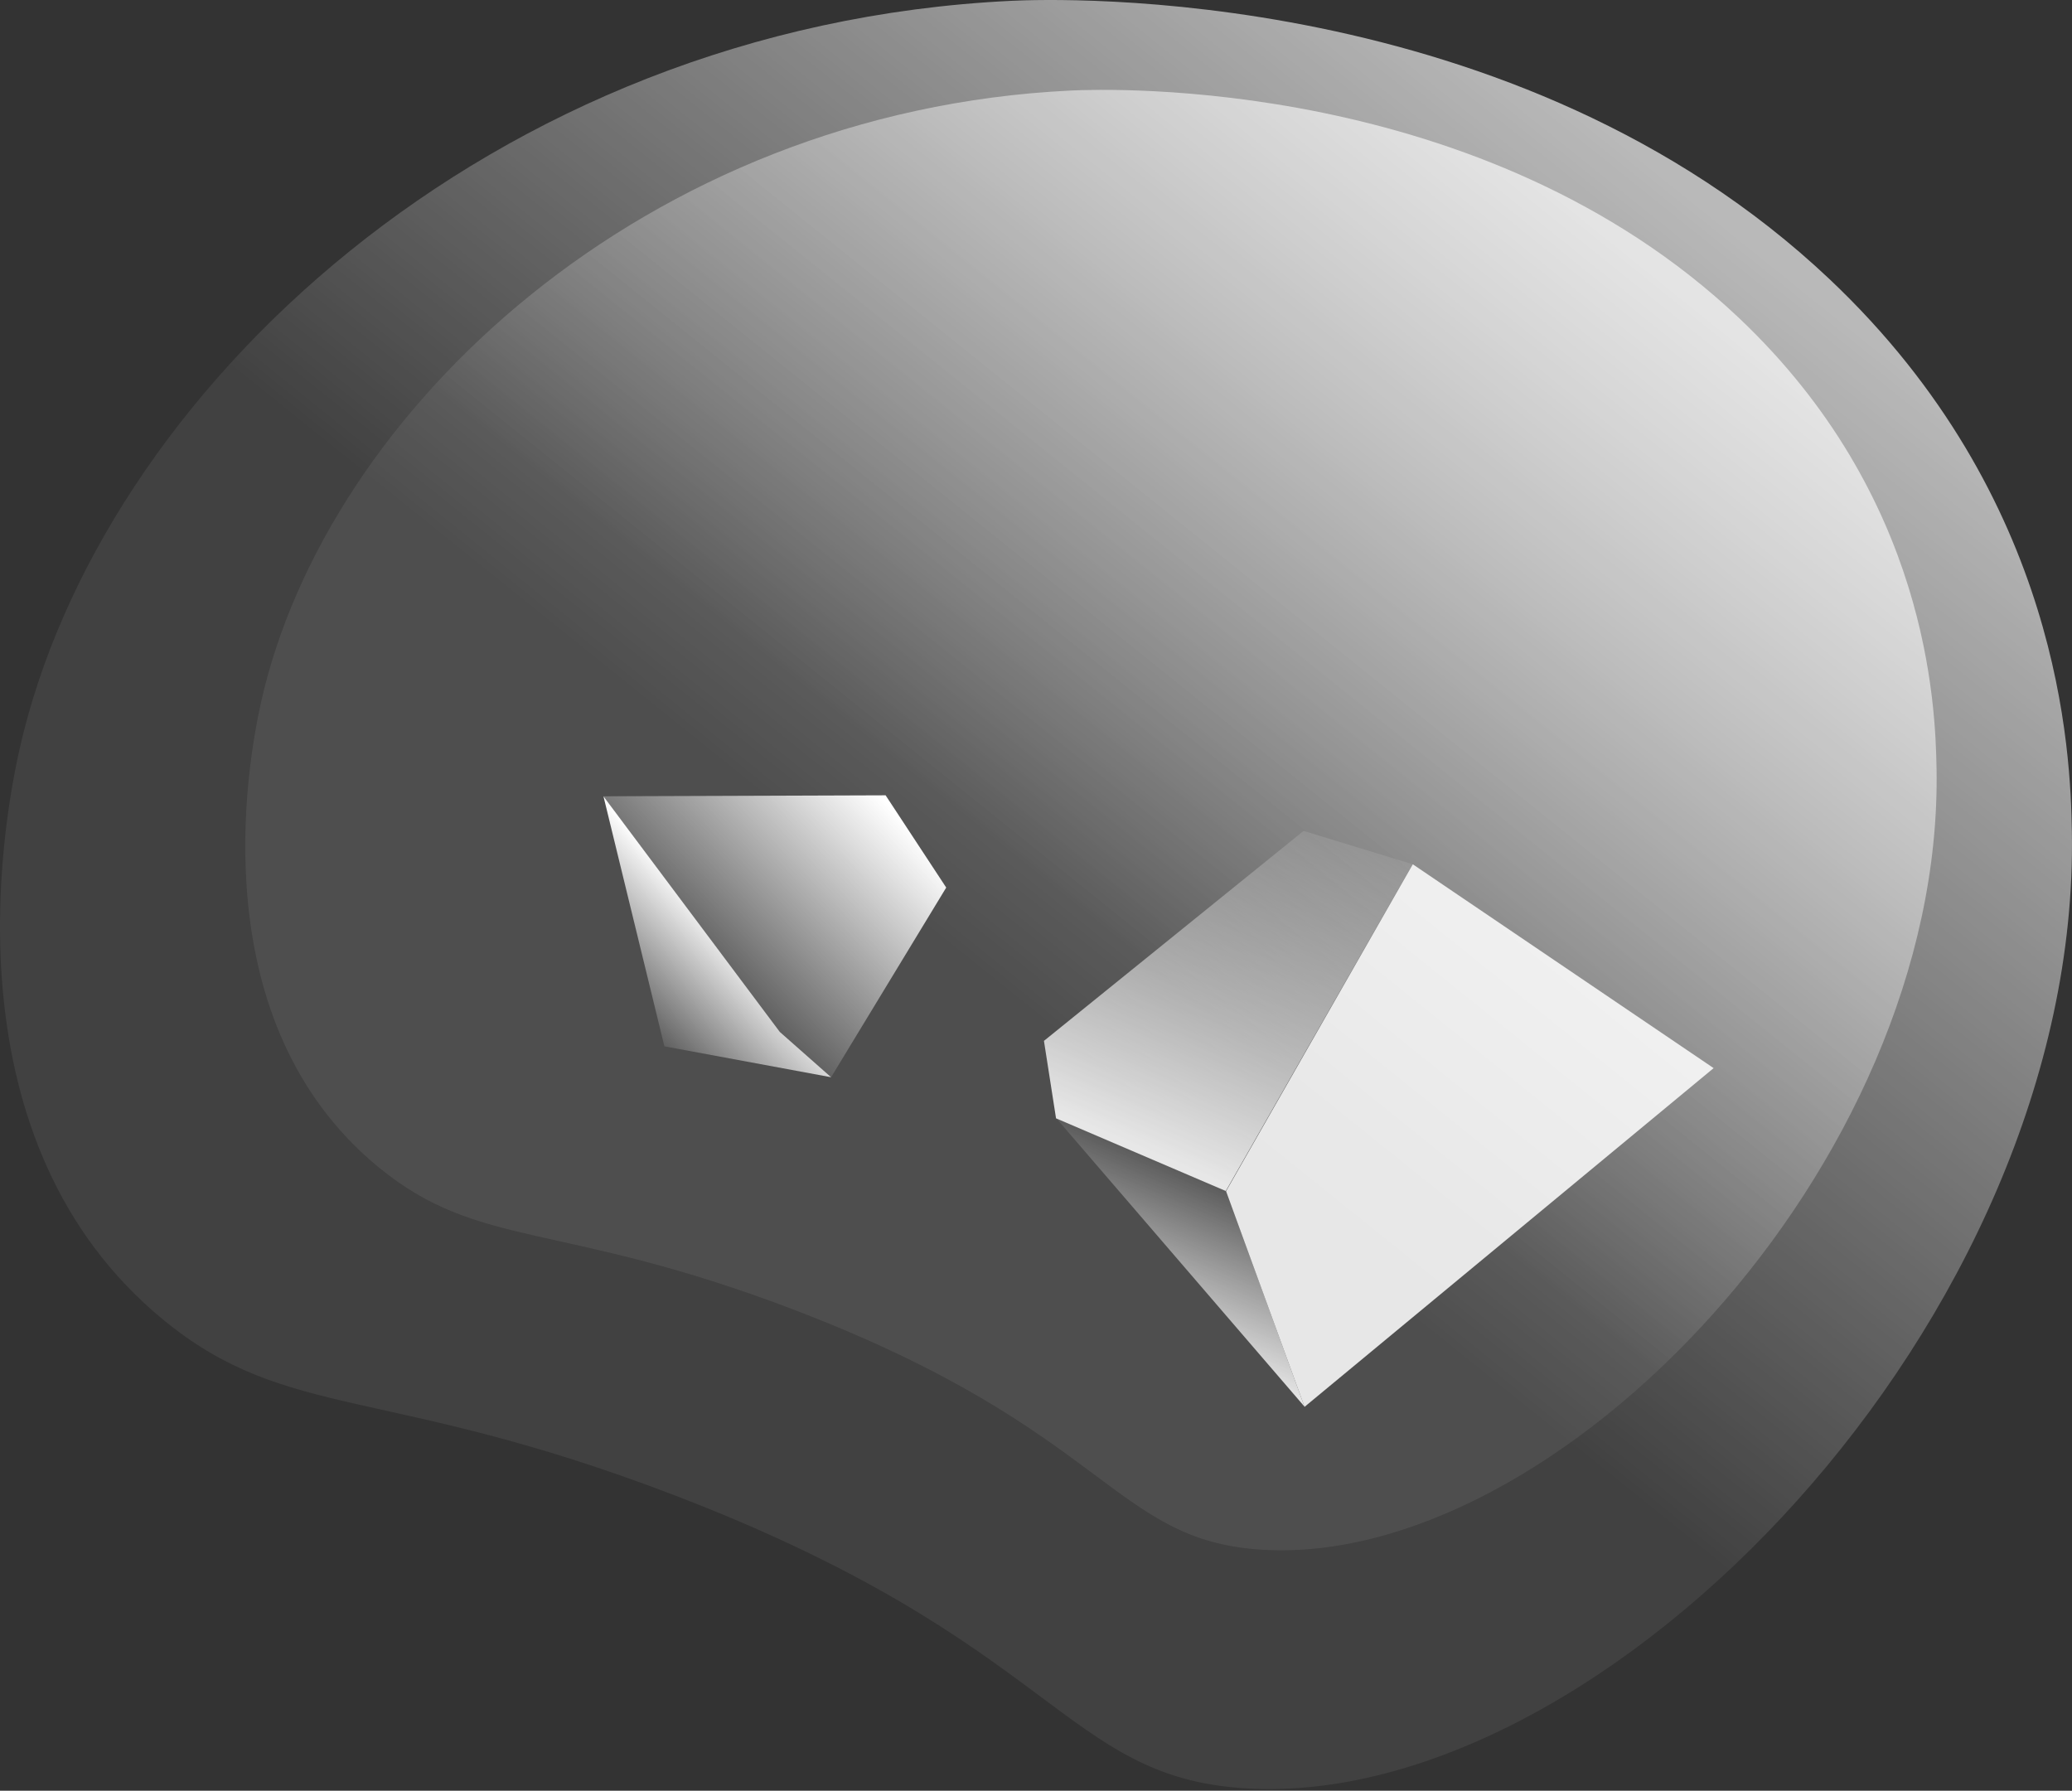 <svg width="722" height="624" viewBox="0 0 722 624" fill="none" xmlns="http://www.w3.org/2000/svg">
<rect x="0" y="0" width="722" height="624" fill="#333333" stroke="none"/>
<path style="mix-blend-mode:lighten" opacity="0.66" d="M439.676 540.024C387.626 536.792 386.51 498.449 276.99 456.537C195.082 425.188 167.122 435.709 131.831 406.681C70.478 356.21 85.835 267.561 90.97 244.626C113.658 143.267 224.791 38.686 373.125 31.549C386.175 30.925 516.733 26.447 605.897 110.751C671.865 173.123 674.42 245.536 674.805 268.031C677.161 406.312 542.175 546.383 439.676 540.024Z" fill="url(#paint0_linear_640_1061)"/>
<path style="mix-blend-mode:lighten" opacity="0.66" d="M433.923 623.172C370.162 619.214 368.795 572.243 234.632 520.901C134.295 482.498 100.044 495.387 56.812 459.826C-18.346 398 0.466 289.404 6.757 261.309C34.55 137.143 170.689 9.031 352.399 0.288C368.384 -0.476 528.319 -5.962 637.546 97.311C718.356 173.717 721.486 262.424 721.958 289.98C724.845 459.376 559.485 630.963 433.923 623.172Z" fill="url(#paint1_linear_640_1061)"/>
<path d="M231.508 364.611L289.601 375.374C283.653 370.13 277.674 364.831 271.726 359.588C251.261 332.228 230.751 304.853 210.285 277.492C217.34 306.541 224.453 335.562 231.508 364.611Z" fill="url(#paint2_linear_640_1061)"/>
<path d="M289.601 375.373C302.977 353.33 316.34 331.328 329.716 309.284L308.596 277.137C275.8 277.232 243.036 277.383 210.24 277.478C230.706 304.839 251.216 332.213 271.681 359.574C277.629 364.817 283.608 370.116 289.556 375.36L289.601 375.373Z" fill="url(#paint3_linear_640_1061)"/>
<g opacity="0.86">
<path d="M492.212 301.12C470.524 339.102 448.846 377.054 427.129 415.027C407.423 406.587 387.717 398.148 367.981 389.7C366.567 380.699 365.153 371.698 363.768 362.706C393.916 338.313 424.065 313.92 454.243 289.536C466.902 293.388 479.553 297.269 492.203 301.15L492.212 301.12Z" fill="url(#paint4_linear_640_1061)"/>
<path d="M597.124 372.2C549.618 411.548 502.113 450.896 454.578 490.235C445.462 465.172 436.338 440.139 427.222 415.077C448.909 377.096 470.587 339.145 492.304 301.173" fill="url(#paint5_linear_640_1061)"/>
<path d="M368.066 389.656C396.896 423.169 425.726 456.683 454.565 490.167C445.447 465.096 436.319 440.054 427.201 414.982C407.489 406.54 387.777 398.098 368.036 389.646L368.066 389.656Z" fill="url(#paint6_linear_640_1061)"/>
</g>
<defs>
<linearGradient id="paint0_linear_640_1061" x1="182.177" y1="457.735" x2="515.611" y2="43.215" gradientUnits="userSpaceOnUse">
<stop offset="0.43" stop-color="white" stop-opacity="0.1"/>
<stop offset="1" stop-color="white"/>
</linearGradient>
<linearGradient id="paint1_linear_640_1061" x1="118.486" y1="522.369" x2="526.945" y2="14.58" gradientUnits="userSpaceOnUse">
<stop offset="0.43" stop-color="white" stop-opacity="0.1"/>
<stop offset="1" stop-color="white"/>
</linearGradient>
<linearGradient id="paint2_linear_640_1061" x1="254.316" y1="322.64" x2="221.644" y2="354.521" gradientUnits="userSpaceOnUse">
<stop offset="0.02" stop-color="white"/>
<stop offset="1" stop-color="white" stop-opacity="0.1"/>
</linearGradient>
<linearGradient id="paint3_linear_640_1061" x1="307.74" y1="276.275" x2="247.629" y2="334.905" gradientUnits="userSpaceOnUse">
<stop offset="0.02" stop-color="white"/>
<stop offset="1" stop-color="white" stop-opacity="0.1"/>
</linearGradient>
<linearGradient id="paint4_linear_640_1061" x1="397.508" y1="402.685" x2="448.843" y2="282.895" gradientUnits="userSpaceOnUse">
<stop offset="0.02" stop-color="white"/>
<stop offset="1" stop-color="white" stop-opacity="0.1"/>
</linearGradient>
<linearGradient id="paint5_linear_640_1061" x1="467.92" y1="496.282" x2="102.49" y2="1349.01" gradientUnits="userSpaceOnUse">
<stop offset="0.02" stop-color="white"/>
<stop offset="1" stop-color="white" stop-opacity="0.1"/>
</linearGradient>
<linearGradient id="paint6_linear_640_1061" x1="399.699" y1="466.983" x2="422.666" y2="413.391" gradientUnits="userSpaceOnUse">
<stop offset="0.02" stop-color="white"/>
<stop offset="1" stop-color="white" stop-opacity="0.1"/>
</linearGradient>
</defs>
</svg>
